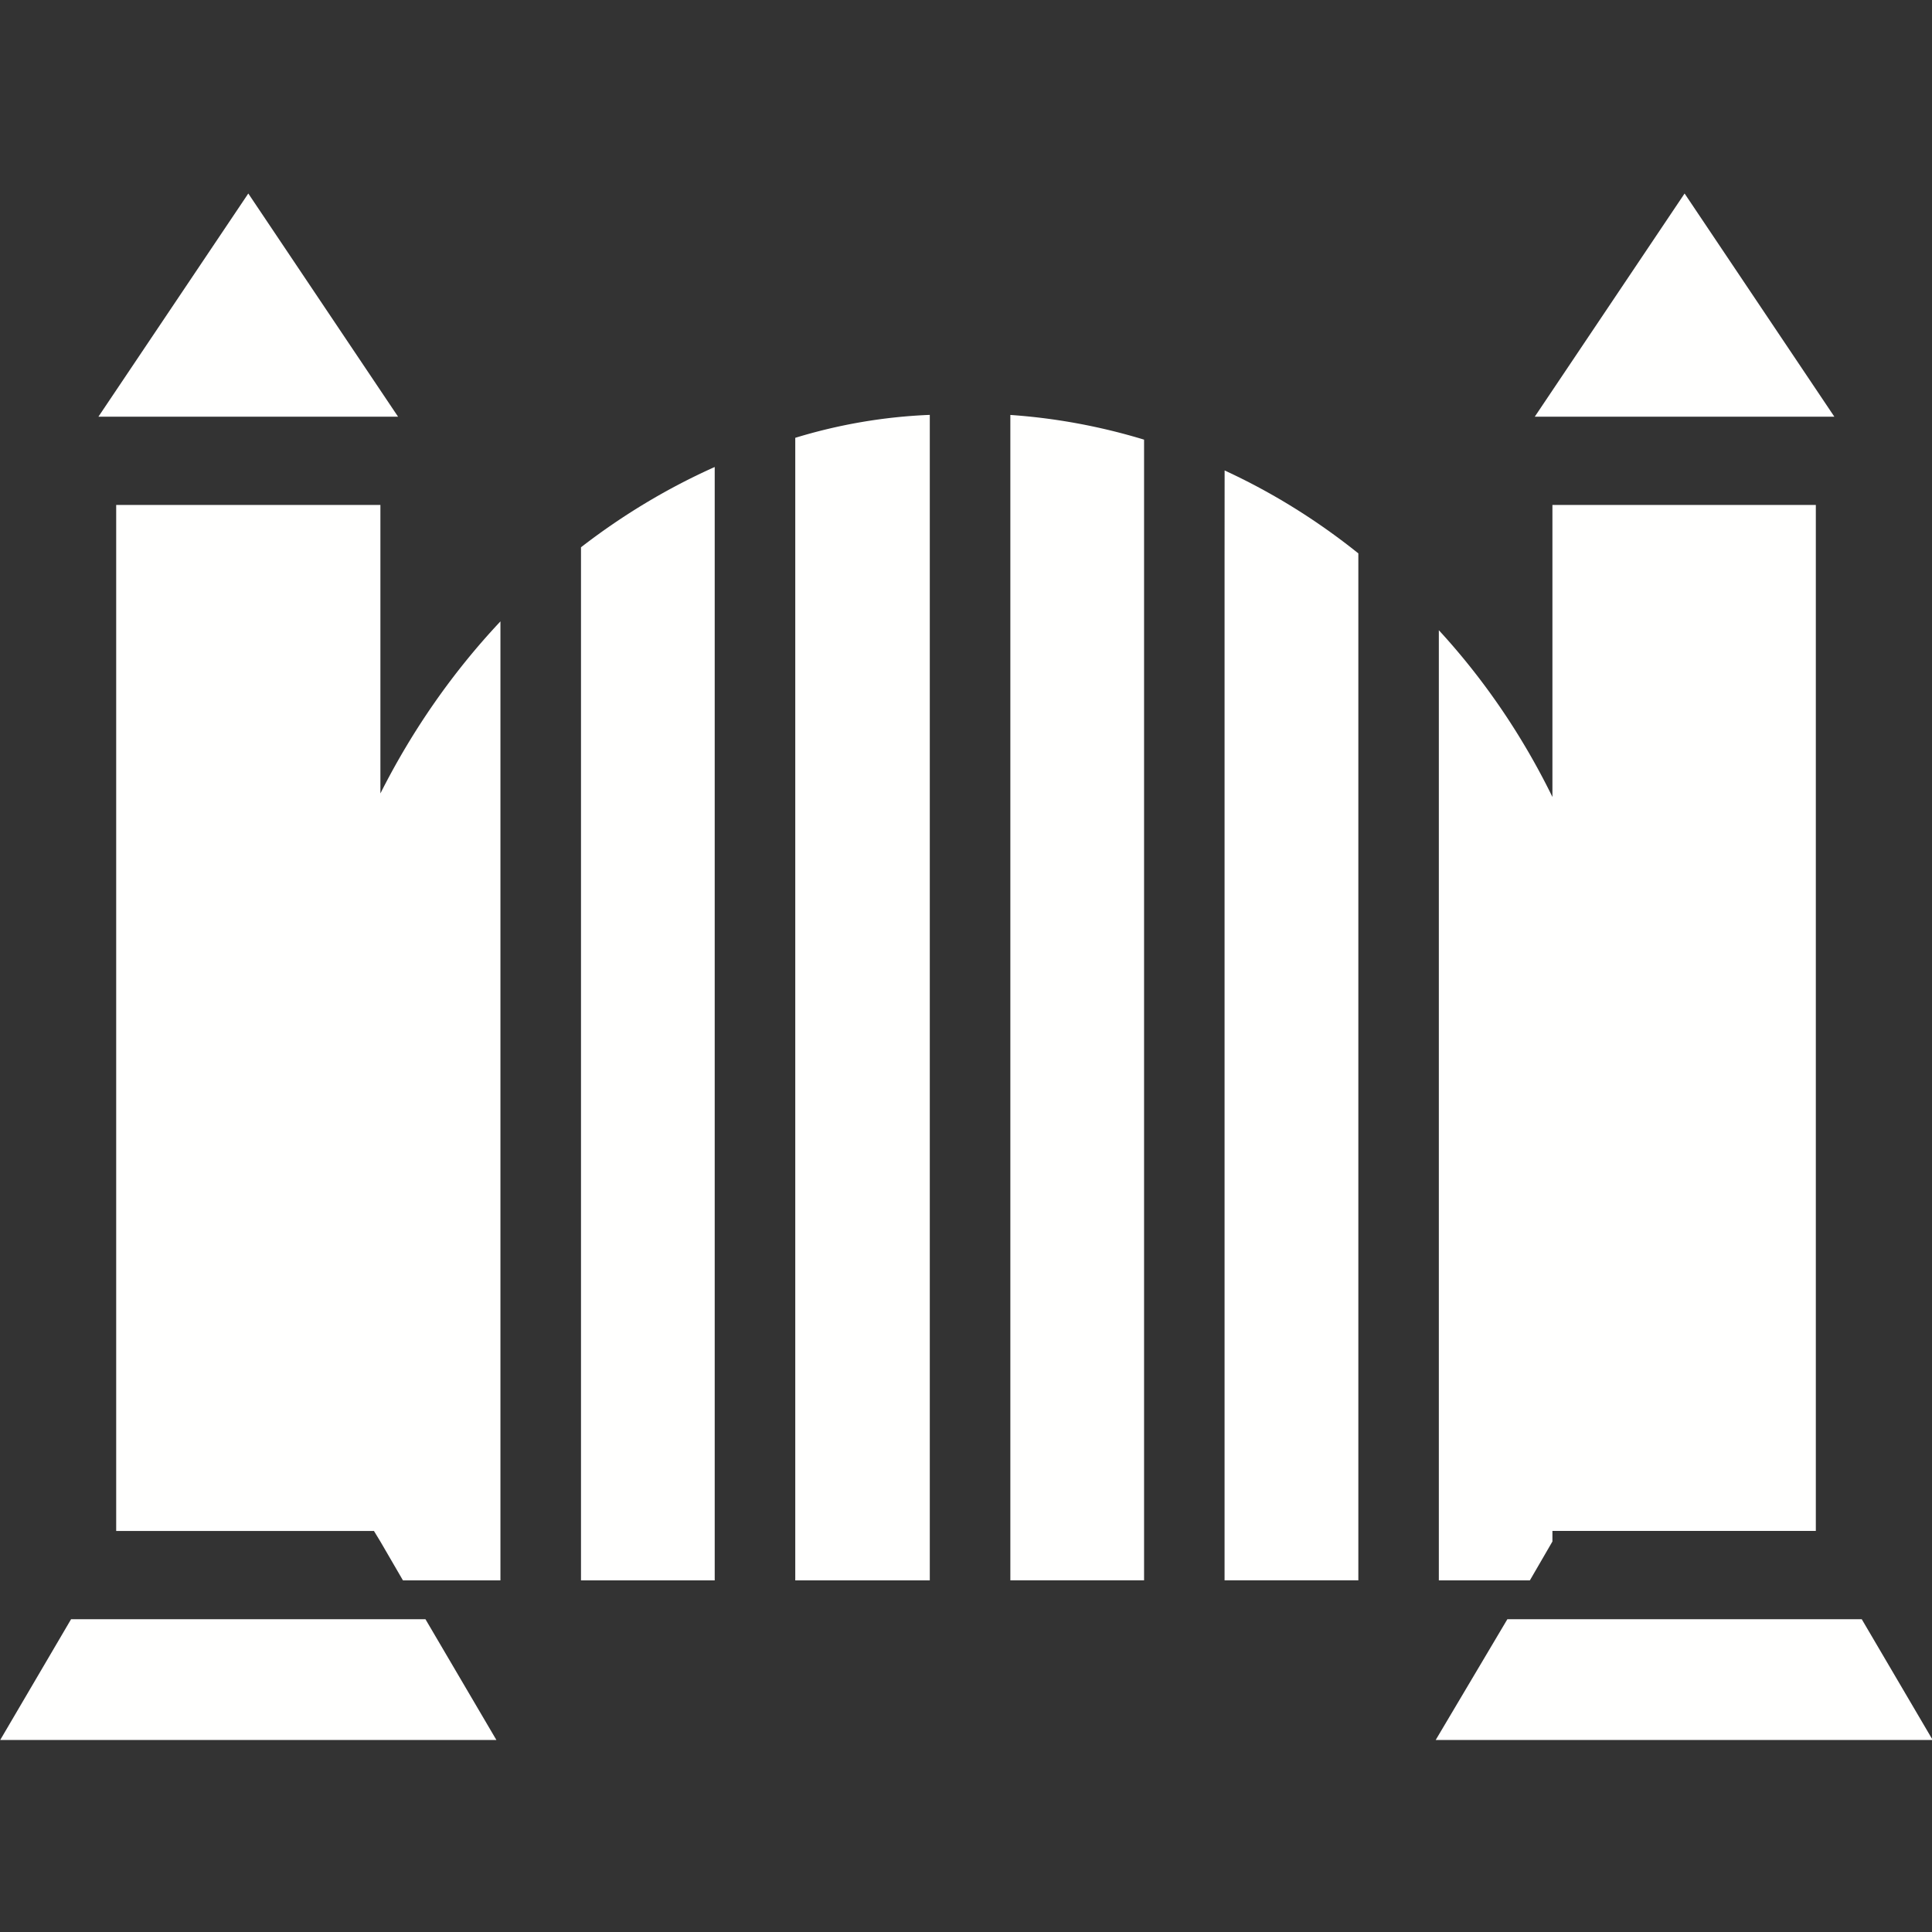 <?xml version="1.0" encoding="UTF-8" standalone="no"?>
<svg
   xmlns:dc="http://purl.org/dc/elements/1.1/"
   xmlns:cc="http://creativecommons.org/ns#"
   xmlns:rdf="http://www.w3.org/1999/02/22-rdf-syntax-ns#"
   xmlns:svg="http://www.w3.org/2000/svg"
   xmlns="http://www.w3.org/2000/svg"
   xmlns:sodipodi="http://sodipodi.sourceforge.net/DTD/sodipodi-0.dtd"
   xmlns:inkscape="http://www.inkscape.org/namespaces/inkscape"
   viewBox="0 0 20 20"
   version="1.1"
   id="svg4"
   sodipodi:docname="apigateway.svg"
   inkscape:version="1.0 (4035a4fb49, 2020-05-01)">
  <rect x="0" y="0" width="20" height="20" fill="#333333" stroke="none"/>
  <defs
     id="defs8" />
  <sodipodi:namedview
     inkscape:document-rotation="0"
     pagecolor="#ffffff"
     bordercolor="#666666"
     borderopacity="1"
     objecttolerance="10"
     gridtolerance="10"
     guidetolerance="10"
     inkscape:pageopacity="0"
     inkscape:pageshadow="2"
     inkscape:window-width="1920"
     inkscape:window-height="1017"
     id="namedview6"
     showgrid="false"
     inkscape:zoom="22.627417"
     inkscape:cx="14.415699"
     inkscape:cy="13.313838"
     inkscape:window-x="1912"
     inkscape:window-y="-8"
     inkscape:window-maximized="1"
     inkscape:current-layer="g7" />
  <g
     style="fill:#ff6680;fill-opacity:1"
     transform="matrix(0.349,0,0,0.349,-3.274,-4.222)"
     id="g7">
    <g
       id="Gate"
       style="fill:#fffffe;fill-opacity:1"
       transform="matrix(1.838,0,0,2.013,8.703,5.133)">
      <path
         d="m 6.508,10.9 h -4.264 v 15.119 h 4.16 l 0.104,0.156 0.364,0.572 h 1.573 V 12.616 a 10.841,10.841 0 0 0 -1.937,2.535 z"
         style="fill:#fffffe;fill-opacity:1"
         id="path4" />
      <polygon
         points="1.957,9.6 6.793,9.6 4.376,6.311 "
         style="fill:#fffffe;fill-opacity:1"
         id="polygon6" />
      <polygon
         points="25.137,9.6 29.972,9.6 27.555,6.311 "
         style="fill:#fffffe;fill-opacity:1"
         id="polygon8" />
      <path
         d="m 9.745,13.188 v 13.559 h 2.158 v -16.406 a 10.843,10.843 0 0 0 -2.158,1.183 z"
         style="fill:#fffffe;fill-opacity:1"
         id="path10" />
      <path
         d="m 25.422,26.174 v -0.156 h 4.251 V 10.9 h -4.251 v 4.303 a 10.355,10.355 0 0 0 -1.833,-2.457 v 14.001 h 1.469 z"
         style="fill:#fffffe;fill-opacity:1"
         id="path12" />
      <path
         d="m 20.131,11.835 v 14.911 H 22.29 v -15.132 a 10.636,10.636 0 0 0 -2.158,-1.222 z"
         style="fill:#fffffe;fill-opacity:1"
         id="path14" />
      <path
         d="m 13.203,11.264 v 15.483 h 2.171 V 9.573 a 9.334,9.334 0 0 0 -2.171,0.338 z"
         style="fill:#fffffe;fill-opacity:1"
         id="path16" />
      <path
         d="m 16.674,10.886 v 15.86 h 2.158 V 9.938 a 10.542,10.542 0 0 0 -2.158,-0.364 z"
         style="fill:#fffffe;fill-opacity:1"
         id="path18" />
      <polygon
         points="24.695,27.319 23.538,29.099 31.559,29.099 30.414,27.319 "
         style="fill:#fffffe;fill-opacity:1"
         id="polygon20" />
      <polygon
         points="0.372,29.099 8.38,29.099 7.235,27.319 1.516,27.319 "
         style="fill:#fffffe;fill-opacity:1"
         id="polygon22" />
    </g>
  </g>
</svg>
